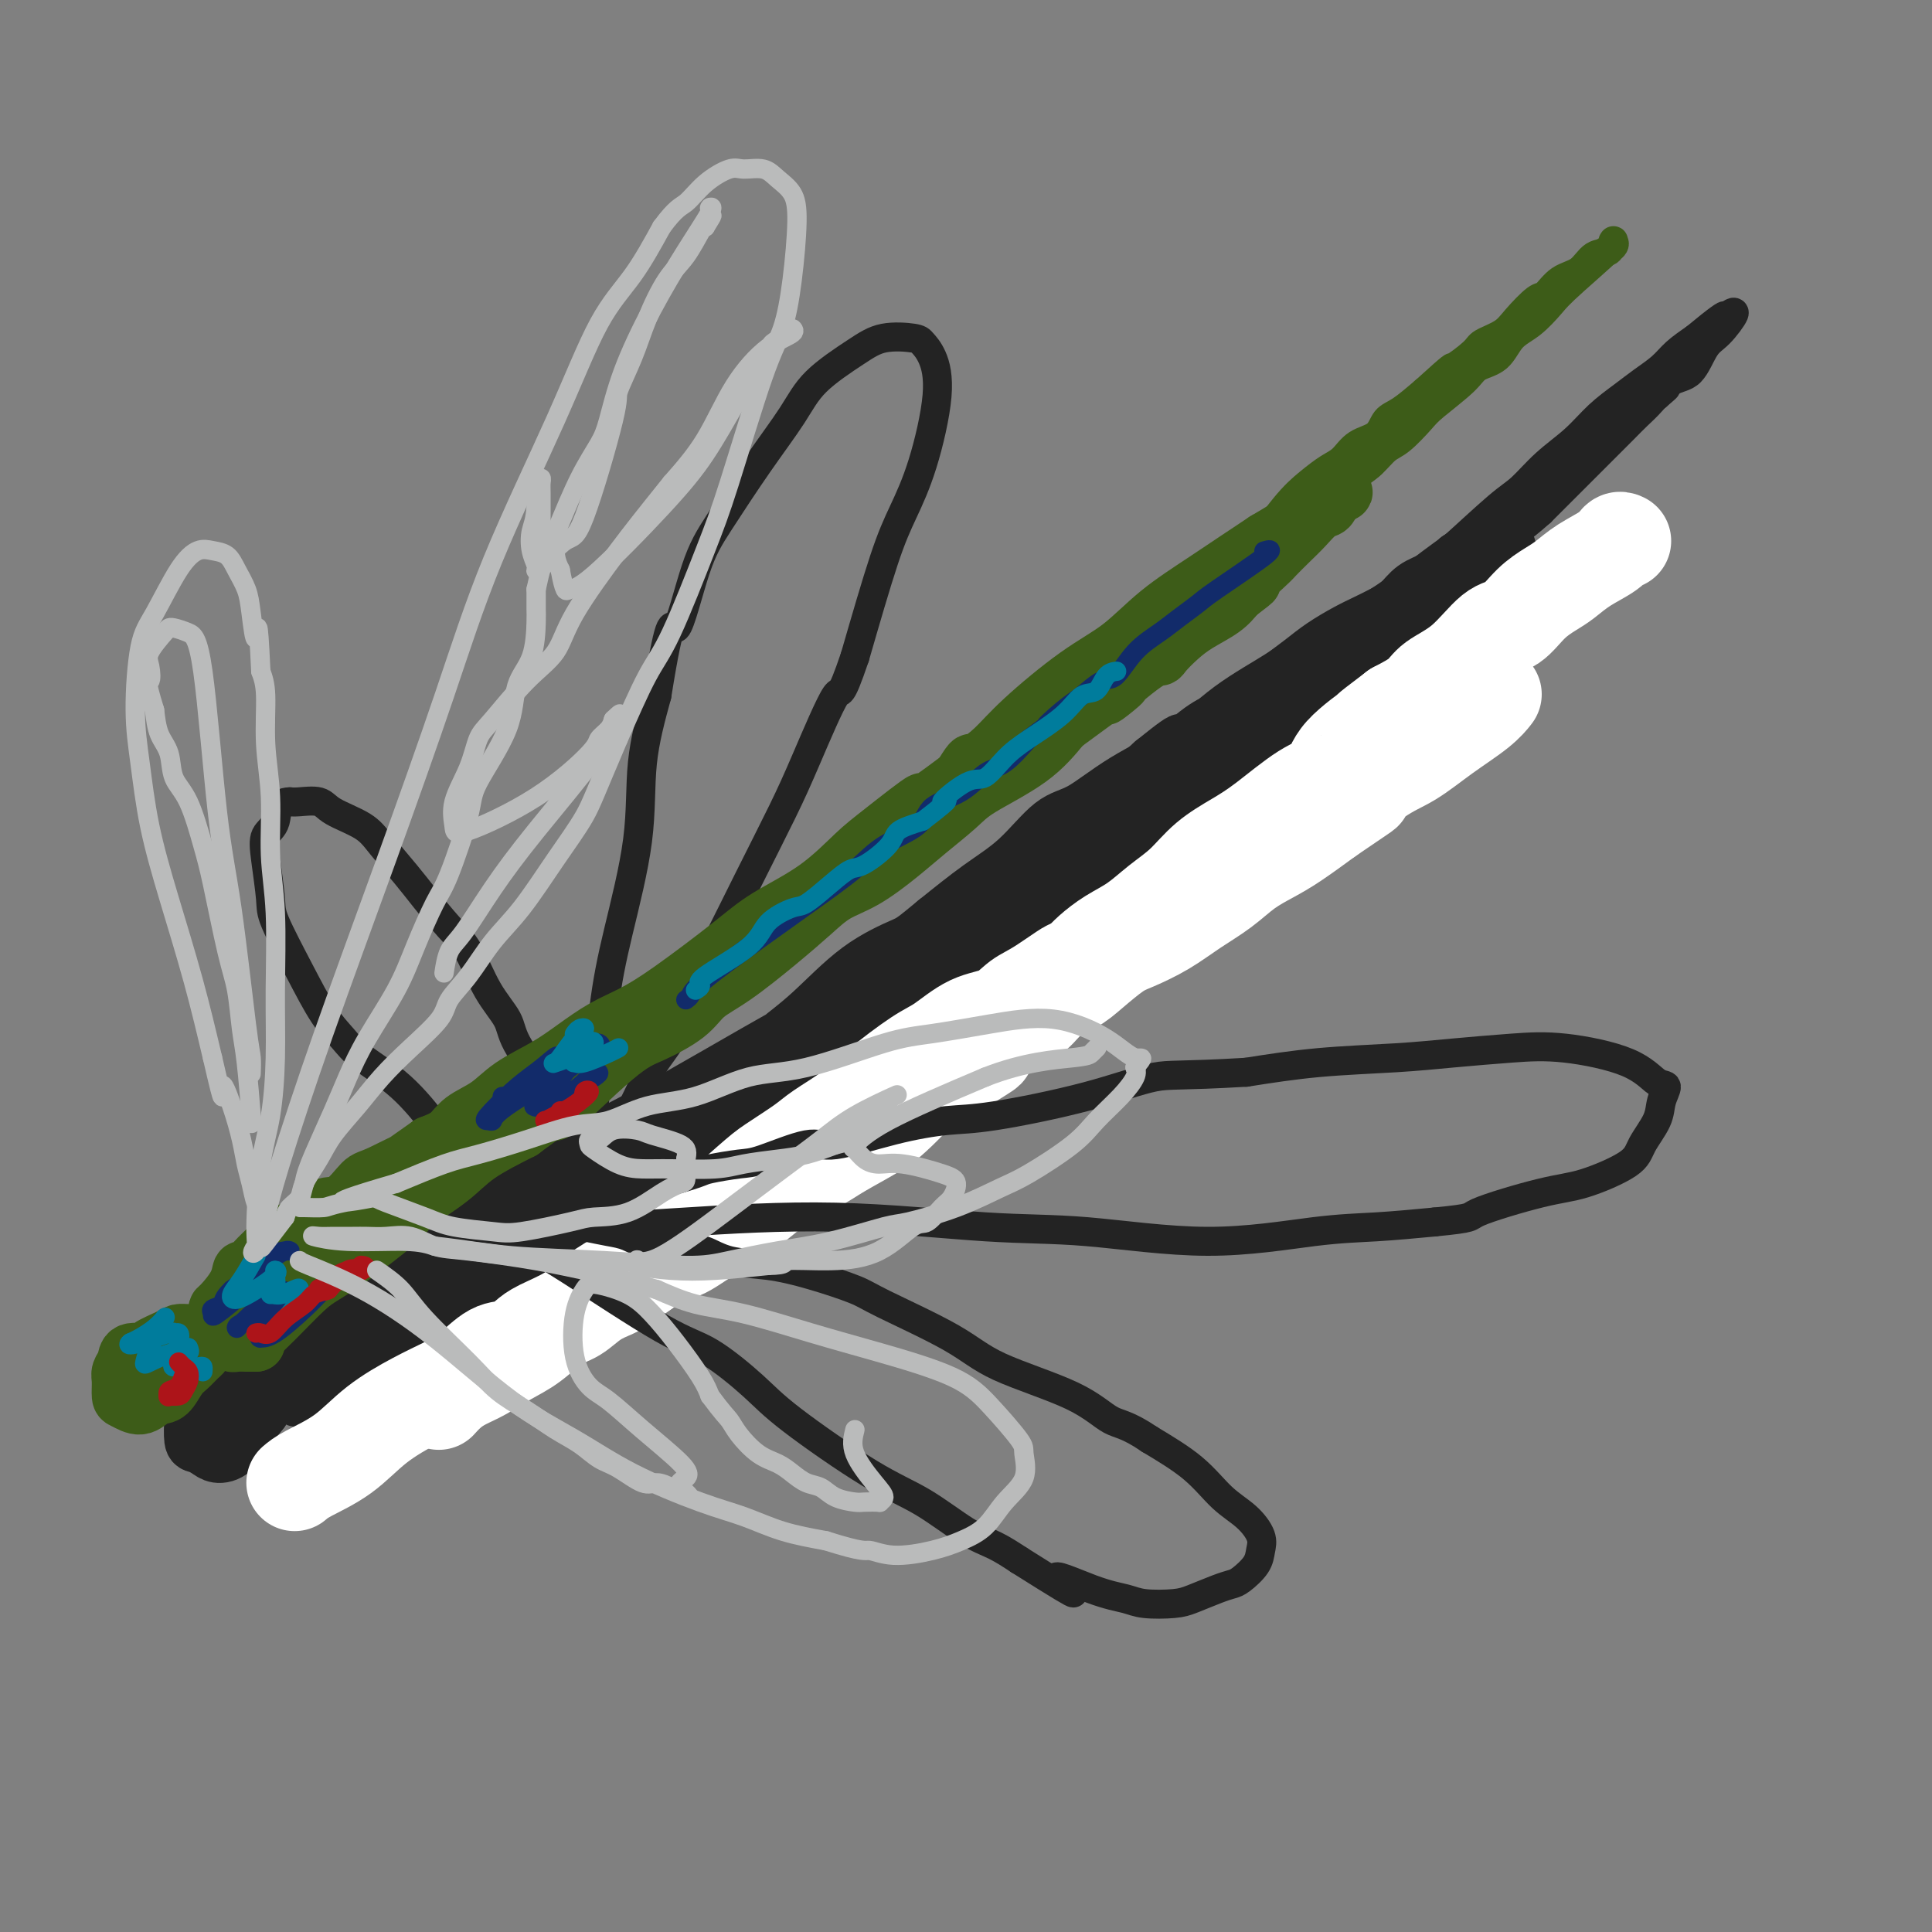 <svg viewBox='0 0 400 400' version='1.1' xmlns='http://www.w3.org/2000/svg' xmlns:xlink='http://www.w3.org/1999/xlink'><rect x="0" y="0" width="400" height="400" fill="#808080" stroke="none"/><g fill='none' stroke='rgb(35,35,35)' stroke-width='12' stroke-linecap='round' stroke-linejoin='round'><path d='M97,267c0.002,0.017 0.004,0.033 1,-1c0.996,-1.033 2.986,-3.116 7,-6c4.014,-2.884 10.052,-6.568 15,-10c4.948,-3.432 8.805,-6.612 11,-8c2.195,-1.388 2.726,-0.983 4,-2c1.274,-1.017 3.291,-3.455 7,-6c3.709,-2.545 9.111,-5.198 12,-7c2.889,-1.802 3.266,-2.754 5,-4c1.734,-1.246 4.826,-2.788 7,-4c2.174,-1.212 3.432,-2.096 6,-4c2.568,-1.904 6.448,-4.830 9,-7c2.552,-2.170 3.776,-3.585 5,-5'/><path d='M186,203c14.162,-10.413 5.069,-4.445 5,-4c-0.069,0.445 8.888,-4.633 14,-8c5.112,-3.367 6.380,-5.024 9,-7c2.620,-1.976 6.594,-4.272 9,-6c2.406,-1.728 3.245,-2.890 6,-5c2.755,-2.110 7.427,-5.170 10,-7c2.573,-1.830 3.048,-2.429 5,-4c1.952,-1.571 5.381,-4.112 8,-6c2.619,-1.888 4.427,-3.121 6,-4c1.573,-0.879 2.912,-1.403 5,-3c2.088,-1.597 4.925,-4.268 7,-6c2.075,-1.732 3.387,-2.525 6,-4c2.613,-1.475 6.525,-3.633 9,-5c2.475,-1.367 3.512,-1.945 5,-3c1.488,-1.055 3.425,-2.587 5,-4c1.575,-1.413 2.787,-2.706 4,-4'/><path d='M299,123c18.178,-12.968 7.122,-5.389 5,-4c-2.122,1.389 4.688,-3.412 7,-5c2.312,-1.588 0.125,0.038 -1,1c-1.125,0.962 -1.187,1.259 -3,3c-1.813,1.741 -5.375,4.926 -8,7c-2.625,2.074 -4.312,3.037 -6,4'/><path d='M293,129c-3.352,2.772 -2.734,2.201 -5,4c-2.266,1.799 -7.418,5.968 -11,9c-3.582,3.032 -5.593,4.927 -8,7c-2.407,2.073 -5.210,4.323 -7,6c-1.790,1.677 -2.566,2.780 -5,5c-2.434,2.220 -6.525,5.558 -9,8c-2.475,2.442 -3.335,3.987 -5,6c-1.665,2.013 -4.134,4.492 -6,6c-1.866,1.508 -3.127,2.045 -5,3c-1.873,0.955 -4.357,2.330 -8,5c-3.643,2.670 -8.443,6.636 -12,10c-3.557,3.364 -5.870,6.125 -8,8c-2.130,1.875 -4.076,2.863 -6,4c-1.924,1.137 -3.826,2.421 -6,4c-2.174,1.579 -4.621,3.451 -7,5c-2.379,1.549 -4.689,2.774 -7,4'/><path d='M178,223c-10.515,8.085 -7.303,6.796 -7,7c0.303,0.204 -2.301,1.900 -4,3c-1.699,1.100 -2.491,1.605 -5,3c-2.509,1.395 -6.736,3.679 -9,5c-2.264,1.321 -2.567,1.678 -4,3c-1.433,1.322 -3.996,3.607 -6,5c-2.004,1.393 -3.449,1.892 -5,3c-1.551,1.108 -3.206,2.824 -5,4c-1.794,1.176 -3.725,1.811 -6,3c-2.275,1.189 -4.895,2.931 -7,4c-2.105,1.069 -3.696,1.463 -5,2c-1.304,0.537 -2.322,1.216 -4,2c-1.678,0.784 -4.017,1.674 -5,2c-0.983,0.326 -0.611,0.088 -1,0c-0.389,-0.088 -1.540,-0.025 -2,0c-0.460,0.025 -0.230,0.013 0,0'/><path d='M103,269c-4.650,1.381 -1.277,-1.668 1,-4c2.277,-2.332 3.456,-3.948 7,-7c3.544,-3.052 9.453,-7.540 13,-10c3.547,-2.460 4.732,-2.892 7,-4c2.268,-1.108 5.621,-2.894 11,-6c5.379,-3.106 12.786,-7.533 17,-10c4.214,-2.467 5.236,-2.974 7,-4c1.764,-1.026 4.268,-2.570 7,-5c2.732,-2.430 5.690,-5.744 9,-8c3.310,-2.256 6.971,-3.454 9,-5c2.029,-1.546 2.428,-3.441 4,-5c1.572,-1.559 4.319,-2.782 6,-4c1.681,-1.218 2.296,-2.429 5,-5c2.704,-2.571 7.497,-6.500 10,-9c2.503,-2.500 2.715,-3.571 4,-5c1.285,-1.429 3.642,-3.214 6,-5'/><path d='M226,173c6.923,-6.449 6.730,-6.072 8,-7c1.270,-0.928 4.001,-3.160 6,-5c1.999,-1.840 3.264,-3.289 4,-4c0.736,-0.711 0.943,-0.685 1,-1c0.057,-0.315 -0.035,-0.973 0,-1c0.035,-0.027 0.197,0.575 0,1c-0.197,0.425 -0.755,0.672 -2,2c-1.245,1.328 -3.179,3.737 -6,6c-2.821,2.263 -6.529,4.378 -9,6c-2.471,1.622 -3.706,2.749 -6,5c-2.294,2.251 -5.647,5.625 -9,9'/><path d='M213,184c-6.428,5.160 -6.998,4.560 -9,6c-2.002,1.440 -5.437,4.921 -8,7c-2.563,2.079 -4.255,2.756 -6,4c-1.745,1.244 -3.544,3.056 -5,4c-1.456,0.944 -2.568,1.019 -3,1c-0.432,-0.019 -0.185,-0.133 0,0c0.185,0.133 0.307,0.512 1,0c0.693,-0.512 1.955,-1.916 5,-5c3.045,-3.084 7.871,-7.849 11,-11c3.129,-3.151 4.562,-4.688 6,-6c1.438,-1.312 2.883,-2.397 5,-4c2.117,-1.603 4.907,-3.722 7,-5c2.093,-1.278 3.489,-1.714 5,-3c1.511,-1.286 3.138,-3.423 5,-5c1.862,-1.577 3.961,-2.593 6,-4c2.039,-1.407 4.020,-3.203 6,-5'/><path d='M239,158c9.484,-7.674 4.693,-2.860 4,-2c-0.693,0.860 2.712,-2.234 5,-4c2.288,-1.766 3.459,-2.205 5,-3c1.541,-0.795 3.453,-1.945 5,-3c1.547,-1.055 2.728,-2.016 4,-3c1.272,-0.984 2.636,-1.993 4,-3c1.364,-1.007 2.728,-2.013 4,-3c1.272,-0.987 2.451,-1.954 4,-3c1.549,-1.046 3.467,-2.171 5,-3c1.533,-0.829 2.682,-1.363 4,-2c1.318,-0.637 2.804,-1.378 4,-2c1.196,-0.622 2.102,-1.125 3,-2c0.898,-0.875 1.787,-2.121 3,-3c1.213,-0.879 2.750,-1.390 4,-2c1.250,-0.610 2.214,-1.317 3,-2c0.786,-0.683 1.393,-1.341 2,-2'/><path d='M302,116c10.133,-6.659 3.965,-2.308 2,-1c-1.965,1.308 0.273,-0.428 1,-1c0.727,-0.572 -0.057,0.019 0,0c0.057,-0.019 0.954,-0.647 0,0c-0.954,0.647 -3.760,2.567 -7,5c-3.240,2.433 -6.913,5.377 -11,8c-4.087,2.623 -8.589,4.926 -12,7c-3.411,2.074 -5.731,3.918 -9,6c-3.269,2.082 -7.488,4.402 -11,7c-3.512,2.598 -6.316,5.474 -10,8c-3.684,2.526 -8.246,4.700 -12,7c-3.754,2.300 -6.699,4.724 -9,6c-2.301,1.276 -3.957,1.404 -6,3c-2.043,1.596 -4.473,4.660 -7,7c-2.527,2.340 -5.151,3.954 -8,6c-2.849,2.046 -5.925,4.523 -9,7'/><path d='M194,191c-4.885,4.046 -5.099,4.160 -7,5c-1.901,0.840 -5.491,2.405 -9,5c-3.509,2.595 -6.937,6.219 -10,9c-3.063,2.781 -5.760,4.717 -6,5c-0.240,0.283 1.977,-1.089 0,0c-1.977,1.089 -8.148,4.639 -14,8c-5.852,3.361 -11.386,6.532 -16,9c-4.614,2.468 -8.307,4.234 -12,6'/><path d='M120,238c-8.157,4.696 -7.549,4.935 -9,6c-1.451,1.065 -4.960,2.956 -7,4c-2.040,1.044 -2.609,1.242 -4,2c-1.391,0.758 -3.603,2.075 -5,3c-1.397,0.925 -1.978,1.459 -3,2c-1.022,0.541 -2.486,1.091 -4,2c-1.514,0.909 -3.079,2.177 -4,3c-0.921,0.823 -1.199,1.199 -2,2c-0.801,0.801 -2.124,2.025 -3,3c-0.876,0.975 -1.306,1.701 -2,3c-0.694,1.299 -1.652,3.172 -2,4c-0.348,0.828 -0.085,0.611 0,1c0.085,0.389 -0.008,1.383 0,2c0.008,0.617 0.118,0.859 1,1c0.882,0.141 2.538,0.183 4,0c1.462,-0.183 2.731,-0.592 4,-1'/><path d='M84,275c1.962,0.029 2.367,0.101 4,-1c1.633,-1.101 4.495,-3.375 7,-5c2.505,-1.625 4.654,-2.602 7,-4c2.346,-1.398 4.890,-3.217 6,-4c1.110,-0.783 0.784,-0.530 3,-2c2.216,-1.470 6.972,-4.663 10,-7c3.028,-2.337 4.329,-3.817 7,-6c2.671,-2.183 6.714,-5.067 9,-7c2.286,-1.933 2.816,-2.914 4,-4c1.184,-1.086 3.023,-2.275 4,-3c0.977,-0.725 1.093,-0.986 1,-1c-0.093,-0.014 -0.395,0.217 0,0c0.395,-0.217 1.487,-0.883 -2,2c-3.487,2.883 -11.554,9.315 -18,14c-6.446,4.685 -11.270,7.624 -15,10c-3.730,2.376 -6.365,4.188 -9,6'/><path d='M102,263c-7.612,5.485 -5.140,3.696 -5,4c0.140,0.304 -2.050,2.701 -4,4c-1.950,1.299 -3.660,1.500 -5,2c-1.340,0.500 -2.309,1.299 -3,2c-0.691,0.701 -1.103,1.305 -2,2c-0.897,0.695 -2.280,1.482 -3,2c-0.720,0.518 -0.778,0.766 -1,1c-0.222,0.234 -0.607,0.454 -1,1c-0.393,0.546 -0.792,1.416 -1,2c-0.208,0.584 -0.224,0.881 0,1c0.224,0.119 0.688,0.062 1,0c0.312,-0.062 0.470,-0.127 1,0c0.530,0.127 1.431,0.446 3,0c1.569,-0.446 3.807,-1.659 6,-3c2.193,-1.341 4.341,-2.812 6,-4c1.659,-1.188 2.830,-2.094 4,-3'/><path d='M98,274c4.285,-2.371 4.499,-3.297 5,-4c0.501,-0.703 1.289,-1.183 3,-2c1.711,-0.817 4.344,-1.970 6,-3c1.656,-1.030 2.335,-1.938 4,-3c1.665,-1.062 4.316,-2.277 6,-3c1.684,-0.723 2.399,-0.953 4,-2c1.601,-1.047 4.086,-2.910 7,-5c2.914,-2.090 6.255,-4.406 9,-6c2.745,-1.594 4.894,-2.466 7,-4c2.106,-1.534 4.170,-3.732 6,-5c1.830,-1.268 3.427,-1.608 4,-2c0.573,-0.392 0.123,-0.837 0,-1c-0.123,-0.163 0.080,-0.044 0,0c-0.080,0.044 -0.445,0.012 -3,1c-2.555,0.988 -7.302,2.997 -13,6c-5.698,3.003 -12.349,7.002 -19,11'/><path d='M124,252c-7.476,4.074 -8.665,5.761 -11,7c-2.335,1.239 -5.817,2.032 -9,3c-3.183,0.968 -6.066,2.113 -8,3c-1.934,0.887 -2.920,1.518 -4,2c-1.080,0.482 -2.253,0.816 -3,1c-0.747,0.184 -1.066,0.219 -2,1c-0.934,0.781 -2.482,2.308 -4,3c-1.518,0.692 -3.008,0.549 -4,1c-0.992,0.451 -1.488,1.497 -2,2c-0.512,0.503 -1.041,0.463 -2,1c-0.959,0.537 -2.349,1.649 -4,3c-1.651,1.351 -3.564,2.939 -5,4c-1.436,1.061 -2.395,1.594 -3,2c-0.605,0.406 -0.855,0.686 -1,1c-0.145,0.314 -0.184,0.661 0,1c0.184,0.339 0.592,0.669 1,1'/><path d='M63,288c-2.061,2.505 0.787,1.269 2,1c1.213,-0.269 0.791,0.430 2,0c1.209,-0.430 4.050,-1.988 7,-4c2.950,-2.012 6.011,-4.476 8,-6c1.989,-1.524 2.907,-2.106 4,-3c1.093,-0.894 2.362,-2.099 5,-4c2.638,-1.901 6.646,-4.497 9,-6c2.354,-1.503 3.053,-1.912 4,-3c0.947,-1.088 2.142,-2.854 3,-4c0.858,-1.146 1.380,-1.673 2,-2c0.620,-0.327 1.339,-0.453 1,-1c-0.339,-0.547 -1.734,-1.514 -3,-2c-1.266,-0.486 -2.401,-0.491 -4,0c-1.599,0.491 -3.661,1.478 -5,2c-1.339,0.522 -1.954,0.578 -3,1c-1.046,0.422 -2.523,1.211 -4,2'/><path d='M91,259c-2.624,0.894 -3.185,0.629 -4,1c-0.815,0.371 -1.884,1.380 -3,2c-1.116,0.620 -2.280,0.852 -3,1c-0.720,0.148 -0.995,0.211 -2,1c-1.005,0.789 -2.739,2.302 -4,3c-1.261,0.698 -2.049,0.580 -3,1c-0.951,0.420 -2.064,1.376 -3,2c-0.936,0.624 -1.694,0.915 -3,2c-1.306,1.085 -3.158,2.963 -4,4c-0.842,1.037 -0.672,1.232 -1,2c-0.328,0.768 -1.154,2.107 -2,3c-0.846,0.893 -1.713,1.339 -2,2c-0.287,0.661 0.006,1.538 0,2c-0.006,0.462 -0.309,0.509 0,1c0.309,0.491 1.231,1.426 2,2c0.769,0.574 1.384,0.787 2,1'/><path d='M61,289c0.911,0.932 1.188,0.262 2,0c0.812,-0.262 2.158,-0.116 3,0c0.842,0.116 1.181,0.203 2,0c0.819,-0.203 2.118,-0.695 3,-1c0.882,-0.305 1.345,-0.421 2,-1c0.655,-0.579 1.500,-1.620 2,-2c0.500,-0.380 0.655,-0.098 1,0c0.345,0.098 0.879,0.013 1,0c0.121,-0.013 -0.170,0.046 -1,0c-0.830,-0.046 -2.200,-0.197 -4,0c-1.800,0.197 -4.029,0.743 -5,1c-0.971,0.257 -0.683,0.226 -1,0c-0.317,-0.226 -1.240,-0.648 -2,-1c-0.760,-0.352 -1.359,-0.633 -2,-1c-0.641,-0.367 -1.326,-0.819 -2,-1c-0.674,-0.181 -1.337,-0.090 -2,0'/><path d='M58,283c-3.535,-0.275 -3.871,0.037 -4,0c-0.129,-0.037 -0.050,-0.423 -1,0c-0.950,0.423 -2.927,1.657 -4,2c-1.073,0.343 -1.240,-0.203 -2,0c-0.760,0.203 -2.112,1.154 -3,2c-0.888,0.846 -1.310,1.586 -2,2c-0.690,0.414 -1.647,0.503 -2,1c-0.353,0.497 -0.103,1.404 0,2c0.103,0.596 0.057,0.882 0,2c-0.057,1.118 -0.126,3.070 0,4c0.126,0.930 0.445,0.840 1,1c0.555,0.160 1.345,0.571 2,1c0.655,0.429 1.176,0.878 2,1c0.824,0.122 1.953,-0.083 3,-1c1.047,-0.917 2.014,-2.548 3,-4c0.986,-1.452 1.993,-2.726 3,-4'/><path d='M54,292c1.309,-1.945 1.582,-2.806 2,-3c0.418,-0.194 0.983,0.279 1,0c0.017,-0.279 -0.513,-1.310 -1,-2c-0.487,-0.690 -0.929,-1.040 -2,-1c-1.071,0.040 -2.770,0.471 -4,1c-1.230,0.529 -1.991,1.155 -3,2c-1.009,0.845 -2.267,1.910 -3,3c-0.733,1.090 -0.943,2.205 -1,3c-0.057,0.795 0.037,1.271 0,2c-0.037,0.729 -0.206,1.711 1,1c1.206,-0.711 3.786,-3.114 5,-4c1.214,-0.886 1.061,-0.253 1,0c-0.061,0.253 -0.031,0.127 0,0'/></g>
<g fill='none' stroke='rgb(35,35,35)' stroke-width='6' stroke-linecap='round' stroke-linejoin='round'><path d='M292,121c-0.099,0.008 -0.199,0.015 1,-1c1.199,-1.015 3.695,-3.054 7,-6c3.305,-2.946 7.418,-6.801 10,-9c2.582,-2.199 3.632,-2.742 5,-4c1.368,-1.258 3.054,-3.232 5,-5c1.946,-1.768 4.152,-3.330 6,-5c1.848,-1.670 3.337,-3.447 5,-5c1.663,-1.553 3.501,-2.880 5,-4c1.499,-1.120 2.660,-2.032 4,-3c1.340,-0.968 2.861,-1.991 4,-3c1.139,-1.009 1.897,-2.002 3,-3c1.103,-0.998 2.552,-1.999 4,-3'/><path d='M351,70c9.955,-8.253 5.341,-3.386 4,-2c-1.341,1.386 0.589,-0.711 2,-2c1.411,-1.289 2.304,-1.771 2,-1c-0.304,0.771 -1.803,2.793 -3,4c-1.197,1.207 -2.092,1.597 -3,3c-0.908,1.403 -1.830,3.819 -3,5c-1.170,1.181 -2.586,1.125 -4,2c-1.414,0.875 -2.824,2.679 -4,4c-1.176,1.321 -2.119,2.158 -3,3c-0.881,0.842 -1.700,1.690 -3,3c-1.300,1.310 -3.081,3.084 -5,5c-1.919,1.916 -3.977,3.976 -6,6c-2.023,2.024 -4.012,4.012 -6,6'/><path d='M319,106c-5.524,4.909 -3.833,2.682 -4,3c-0.167,0.318 -2.190,3.182 -4,5c-1.810,1.818 -3.406,2.589 -5,4c-1.594,1.411 -3.185,3.461 -4,5c-0.815,1.539 -0.852,2.568 -1,3c-0.148,0.432 -0.407,0.268 -1,1c-0.593,0.732 -1.521,2.360 1,-1c2.521,-3.360 8.492,-11.707 12,-16c3.508,-4.293 4.551,-4.532 6,-6c1.449,-1.468 3.302,-4.165 5,-6c1.698,-1.835 3.242,-2.807 5,-4c1.758,-1.193 3.729,-2.609 5,-4c1.271,-1.391 1.842,-2.759 3,-4c1.158,-1.241 2.902,-2.355 4,-3c1.098,-0.645 1.549,-0.823 2,-1'/><path d='M343,82c3.178,-2.711 1.622,-1.489 1,-1c-0.622,0.489 -0.311,0.244 0,0'/></g>
<g fill='none' stroke='rgb(255,255,255)' stroke-width='20' stroke-linecap='round' stroke-linejoin='round'><path d='M61,307c0.633,-0.539 1.267,-1.078 3,-2c1.733,-0.922 4.566,-2.226 7,-4c2.434,-1.774 4.468,-4.017 7,-6c2.532,-1.983 5.563,-3.707 8,-5c2.437,-1.293 4.281,-2.157 6,-3c1.719,-0.843 3.315,-1.667 5,-3c1.685,-1.333 3.461,-3.174 5,-4c1.539,-0.826 2.840,-0.636 4,-1c1.160,-0.364 2.177,-1.283 3,-2c0.823,-0.717 1.452,-1.231 3,-2c1.548,-0.769 4.014,-1.791 6,-3c1.986,-1.209 3.493,-2.604 5,-4'/><path d='M123,268c10.473,-6.639 5.655,-3.736 5,-3c-0.655,0.736 2.852,-0.694 5,-2c2.148,-1.306 2.936,-2.487 4,-3c1.064,-0.513 2.403,-0.357 4,-1c1.597,-0.643 3.453,-2.086 5,-3c1.547,-0.914 2.784,-1.298 4,-2c1.216,-0.702 2.412,-1.723 4,-3c1.588,-1.277 3.569,-2.810 5,-4c1.431,-1.190 2.311,-2.036 4,-3c1.689,-0.964 4.188,-2.045 6,-3c1.812,-0.955 2.939,-1.783 5,-3c2.061,-1.217 5.058,-2.823 7,-4c1.942,-1.177 2.830,-1.924 4,-3c1.170,-1.076 2.623,-2.482 4,-4c1.377,-1.518 2.679,-3.148 4,-4c1.321,-0.852 2.660,-0.926 4,-1'/><path d='M197,222c12.179,-7.597 5.625,-3.590 4,-3c-1.625,0.590 1.678,-2.236 4,-4c2.322,-1.764 3.662,-2.466 5,-3c1.338,-0.534 2.672,-0.899 4,-2c1.328,-1.101 2.650,-2.938 4,-4c1.350,-1.062 2.730,-1.350 4,-2c1.270,-0.650 2.431,-1.660 4,-3c1.569,-1.340 3.546,-3.008 5,-4c1.454,-0.992 2.387,-1.308 4,-2c1.613,-0.692 3.908,-1.760 6,-3c2.092,-1.240 3.982,-2.651 6,-4c2.018,-1.349 4.165,-2.635 6,-4c1.835,-1.365 3.358,-2.809 5,-4c1.642,-1.191 3.404,-2.128 5,-3c1.596,-0.872 3.028,-1.678 5,-3c1.972,-1.322 4.486,-3.161 7,-5'/><path d='M275,169c12.699,-8.623 5.447,-3.682 4,-3c-1.447,0.682 2.912,-2.897 6,-5c3.088,-2.103 4.905,-2.732 7,-4c2.095,-1.268 4.469,-3.175 7,-5c2.531,-1.825 5.220,-3.568 7,-5c1.780,-1.432 2.651,-2.552 3,-3c0.349,-0.448 0.174,-0.224 0,0'/><path d='M336,112c-0.320,-0.157 -0.640,-0.313 -1,0c-0.360,0.313 -0.760,1.097 -2,2c-1.240,0.903 -3.322,1.927 -5,3c-1.678,1.073 -2.954,2.195 -4,3c-1.046,0.805 -1.863,1.293 -3,2c-1.137,0.707 -2.595,1.634 -4,3c-1.405,1.366 -2.759,3.170 -4,4c-1.241,0.830 -2.371,0.687 -4,2c-1.629,1.313 -3.756,4.084 -6,6c-2.244,1.916 -4.604,2.977 -6,4c-1.396,1.023 -1.827,2.006 -3,3c-1.173,0.994 -3.086,1.997 -5,3'/><path d='M289,147c-8.074,6.091 -4.760,3.820 -5,4c-0.240,0.180 -4.036,2.813 -6,5c-1.964,2.187 -2.096,3.928 -3,5c-0.904,1.072 -2.579,1.476 -5,3c-2.421,1.524 -5.588,4.167 -8,6c-2.412,1.833 -4.069,2.854 -6,4c-1.931,1.146 -4.137,2.417 -6,4c-1.863,1.583 -3.384,3.477 -5,5c-1.616,1.523 -3.326,2.674 -5,4c-1.674,1.326 -3.313,2.828 -5,4c-1.687,1.172 -3.422,2.016 -5,3c-1.578,0.984 -3.000,2.109 -4,3c-1.000,0.891 -1.577,1.548 -2,2c-0.423,0.452 -0.692,0.701 -1,1c-0.308,0.299 -0.654,0.650 -1,1'/><path d='M222,201c-10.357,8.209 -2.750,1.730 -1,0c1.750,-1.730 -2.356,1.287 -5,3c-2.644,1.713 -3.827,2.122 -5,3c-1.173,0.878 -2.336,2.226 -4,3c-1.664,0.774 -3.829,0.976 -6,2c-2.171,1.024 -4.349,2.872 -6,4c-1.651,1.128 -2.774,1.536 -5,3c-2.226,1.464 -5.555,3.985 -8,6c-2.445,2.015 -4.006,3.524 -6,5c-1.994,1.476 -4.421,2.920 -6,4c-1.579,1.080 -2.308,1.798 -4,3c-1.692,1.202 -4.346,2.888 -6,4c-1.654,1.112 -2.309,1.648 -5,4c-2.691,2.352 -7.417,6.518 -10,9c-2.583,2.482 -3.024,3.281 -4,4c-0.976,0.719 -2.488,1.360 -4,2'/><path d='M137,260c-8.671,6.641 -3.848,2.742 -3,2c0.848,-0.742 -2.277,1.672 -4,3c-1.723,1.328 -2.042,1.570 -3,2c-0.958,0.430 -2.555,1.048 -4,2c-1.445,0.952 -2.739,2.237 -4,3c-1.261,0.763 -2.490,1.006 -4,2c-1.510,0.994 -3.300,2.741 -5,4c-1.700,1.259 -3.310,2.029 -5,3c-1.690,0.971 -3.458,2.141 -5,3c-1.542,0.859 -2.857,1.405 -4,2c-1.143,0.595 -2.116,1.237 -3,2c-0.884,0.763 -1.681,1.647 -2,2c-0.319,0.353 -0.159,0.177 0,0'/></g>
<g fill='none' stroke='rgb(35,35,35)' stroke-width='6' stroke-linecap='round' stroke-linejoin='round'><path d='M106,256c-0.060,-0.021 -0.121,-0.043 0,0c0.121,0.043 0.422,0.149 2,1c1.578,0.851 4.432,2.447 10,6c5.568,3.553 13.851,9.062 19,12c5.149,2.938 7.164,3.305 10,5c2.836,1.695 6.494,4.719 9,7c2.506,2.281 3.859,3.818 8,7c4.141,3.182 11.068,8.010 16,11c4.932,2.990 7.868,4.142 11,6c3.132,1.858 6.459,4.423 9,6c2.541,1.577 4.298,2.165 6,3c1.702,0.835 3.351,1.918 5,3'/><path d='M211,323c17.733,11.178 9.566,5.623 8,4c-1.566,-1.623 3.468,0.688 7,2c3.532,1.312 5.561,1.627 7,2c1.439,0.373 2.287,0.804 4,1c1.713,0.196 4.292,0.156 6,0c1.708,-0.156 2.545,-0.429 4,-1c1.455,-0.571 3.528,-1.440 5,-2c1.472,-0.560 2.344,-0.809 3,-1c0.656,-0.191 1.097,-0.322 2,-1c0.903,-0.678 2.270,-1.901 3,-3c0.730,-1.099 0.825,-2.074 1,-3c0.175,-0.926 0.431,-1.803 0,-3c-0.431,-1.197 -1.548,-2.712 -3,-4c-1.452,-1.288 -3.237,-2.347 -5,-4c-1.763,-1.653 -3.504,-3.901 -6,-6c-2.496,-2.099 -5.748,-4.050 -9,-6'/><path d='M238,298c-4.636,-3.157 -6.226,-3.048 -8,-4c-1.774,-0.952 -3.733,-2.964 -8,-5c-4.267,-2.036 -10.840,-4.096 -15,-6c-4.160,-1.904 -5.905,-3.652 -10,-6c-4.095,-2.348 -10.541,-5.296 -14,-7c-3.459,-1.704 -3.931,-2.163 -6,-3c-2.069,-0.837 -5.735,-2.053 -9,-3c-3.265,-0.947 -6.130,-1.626 -9,-2c-2.870,-0.374 -5.744,-0.442 -8,-1c-2.256,-0.558 -3.895,-1.606 -5,-2c-1.105,-0.394 -1.677,-0.133 -3,0c-1.323,0.133 -3.399,0.138 -5,0c-1.601,-0.138 -2.728,-0.418 -4,-1c-1.272,-0.582 -2.689,-1.464 -4,-2c-1.311,-0.536 -2.518,-0.724 -4,-1c-1.482,-0.276 -3.241,-0.638 -5,-1'/><path d='M121,254c-8.798,-2.009 -2.794,-0.530 -1,0c1.794,0.530 -0.621,0.111 -1,0c-0.379,-0.111 1.280,0.087 5,0c3.720,-0.087 9.501,-0.459 18,-1c8.499,-0.541 19.714,-1.252 31,-1c11.286,0.252 22.642,1.466 31,2c8.358,0.534 13.717,0.389 21,1c7.283,0.611 16.488,1.978 25,2c8.512,0.022 16.330,-1.302 22,-2c5.670,-0.698 9.191,-0.771 13,-1c3.809,-0.229 7.904,-0.615 12,-1'/><path d='M297,253c8.630,-0.848 6.706,-0.966 9,-2c2.294,-1.034 8.807,-2.982 13,-4c4.193,-1.018 6.064,-1.104 9,-2c2.936,-0.896 6.935,-2.601 9,-4c2.065,-1.399 2.195,-2.491 3,-4c0.805,-1.509 2.285,-3.436 3,-5c0.715,-1.564 0.666,-2.766 1,-4c0.334,-1.234 1.050,-2.499 1,-3c-0.050,-0.501 -0.865,-0.236 -2,-1c-1.135,-0.764 -2.588,-2.555 -6,-4c-3.412,-1.445 -8.783,-2.543 -13,-3c-4.217,-0.457 -7.279,-0.275 -11,0c-3.721,0.275 -8.100,0.641 -12,1c-3.900,0.359 -7.319,0.712 -12,1c-4.681,0.288 -10.623,0.511 -16,1c-5.377,0.489 -10.188,1.245 -15,2'/><path d='M258,222c-13.939,0.819 -15.786,0.367 -19,1c-3.214,0.633 -7.795,2.350 -14,4c-6.205,1.650 -14.034,3.234 -19,4c-4.966,0.766 -7.070,0.713 -10,1c-2.930,0.287 -6.686,0.913 -11,2c-4.314,1.087 -9.188,2.634 -12,3c-2.812,0.366 -3.564,-0.450 -6,0c-2.436,0.450 -6.556,2.166 -9,3c-2.444,0.834 -3.213,0.785 -5,1c-1.787,0.215 -4.594,0.692 -6,1c-1.406,0.308 -1.412,0.447 -3,1c-1.588,0.553 -4.757,1.521 -7,2c-2.243,0.479 -3.560,0.469 -5,1c-1.440,0.531 -3.003,1.605 -4,2c-0.997,0.395 -1.428,0.113 -2,0c-0.572,-0.113 -1.286,-0.056 -2,0'/><path d='M124,248c-18.477,4.402 -7.170,2.907 -3,2c4.170,-0.907 1.202,-1.225 0,-2c-1.202,-0.775 -0.637,-2.006 0,-5c0.637,-2.994 1.345,-7.750 2,-14c0.655,-6.250 1.256,-13.992 2,-20c0.744,-6.008 1.633,-10.280 3,-16c1.367,-5.720 3.214,-12.886 4,-19c0.786,-6.114 0.510,-11.175 1,-16c0.490,-4.825 1.745,-9.412 3,-14'/><path d='M136,144c3.037,-18.961 3.131,-13.364 4,-14c0.869,-0.636 2.514,-7.504 4,-12c1.486,-4.496 2.812,-6.618 5,-10c2.188,-3.382 5.237,-8.024 8,-12c2.763,-3.976 5.241,-7.286 7,-10c1.759,-2.714 2.799,-4.830 5,-7c2.201,-2.170 5.562,-4.393 8,-6c2.438,-1.607 3.951,-2.598 6,-3c2.049,-0.402 4.632,-0.214 6,0c1.368,0.214 1.521,0.456 2,1c0.479,0.544 1.285,1.390 2,3c0.715,1.610 1.341,3.984 1,8c-0.341,4.016 -1.648,9.674 -3,14c-1.352,4.326 -2.749,7.318 -4,10c-1.251,2.682 -2.358,5.052 -4,10c-1.642,4.948 -3.821,12.474 -6,20'/><path d='M177,136c-3.229,9.509 -2.803,6.280 -4,8c-1.197,1.720 -4.017,8.388 -6,13c-1.983,4.612 -3.128,7.167 -5,11c-1.872,3.833 -4.471,8.944 -7,14c-2.529,5.056 -4.988,10.058 -7,14c-2.012,3.942 -3.577,6.825 -5,10c-1.423,3.175 -2.704,6.641 -4,9c-1.296,2.359 -2.607,3.610 -4,6c-1.393,2.390 -2.867,5.919 -4,8c-1.133,2.081 -1.925,2.715 -3,4c-1.075,1.285 -2.432,3.220 -3,4c-0.568,0.780 -0.348,0.405 -1,1c-0.652,0.595 -2.175,2.159 -3,3c-0.825,0.841 -0.953,0.957 -1,1c-0.047,0.043 -0.013,0.012 0,0c0.013,-0.012 0.007,-0.006 0,0'/><path d='M120,242c-2.951,3.689 -0.830,-0.588 -1,-4c-0.170,-3.412 -2.632,-5.959 -4,-8c-1.368,-2.041 -1.643,-3.575 -3,-6c-1.357,-2.425 -3.796,-5.742 -5,-8c-1.204,-2.258 -1.172,-3.457 -2,-5c-0.828,-1.543 -2.516,-3.428 -4,-6c-1.484,-2.572 -2.764,-5.829 -4,-8c-1.236,-2.171 -2.428,-3.256 -4,-5c-1.572,-1.744 -3.524,-4.147 -5,-6c-1.476,-1.853 -2.476,-3.155 -4,-5c-1.524,-1.845 -3.570,-4.232 -5,-6c-1.430,-1.768 -2.242,-2.919 -4,-4c-1.758,-1.081 -4.461,-2.094 -6,-3c-1.539,-0.906 -1.914,-1.705 -3,-2c-1.086,-0.295 -2.882,-0.084 -4,0c-1.118,0.084 -1.559,0.042 -2,0'/><path d='M60,166c-2.883,0.000 -2.591,2.501 -3,4c-0.409,1.499 -1.521,1.997 -2,3c-0.479,1.003 -0.327,2.511 0,5c0.327,2.489 0.829,5.957 1,8c0.171,2.043 0.012,2.660 1,5c0.988,2.340 3.122,6.404 5,10c1.878,3.596 3.501,6.724 5,9c1.499,2.276 2.873,3.700 4,5c1.127,1.300 2.007,2.478 4,4c1.993,1.522 5.100,3.389 8,6c2.900,2.611 5.593,5.966 7,8c1.407,2.034 1.529,2.747 3,4c1.471,1.253 4.291,3.047 6,4c1.709,0.953 2.306,1.064 4,2c1.694,0.936 4.484,2.696 6,4c1.516,1.304 1.758,2.152 2,3'/><path d='M111,250c7.202,6.643 3.208,3.250 2,2c-1.208,-1.250 0.369,-0.357 1,0c0.631,0.357 0.315,0.179 0,0'/></g>
<g fill='none' stroke='rgb(61,92,24)' stroke-width='12' stroke-linecap='round' stroke-linejoin='round'><path d='M53,278c-0.295,-0.132 -0.591,-0.265 0,-1c0.591,-0.735 2.067,-2.073 4,-4c1.933,-1.927 4.323,-4.443 6,-6c1.677,-1.557 2.639,-2.155 4,-3c1.361,-0.845 3.119,-1.936 6,-4c2.881,-2.064 6.885,-5.100 9,-7c2.115,-1.900 2.340,-2.664 4,-4c1.660,-1.336 4.755,-3.244 7,-5c2.245,-1.756 3.642,-3.359 6,-5c2.358,-1.641 5.679,-3.321 9,-5'/><path d='M108,234c9.469,-7.113 5.641,-2.895 7,-4c1.359,-1.105 7.906,-7.531 12,-11c4.094,-3.469 5.734,-3.980 8,-5c2.266,-1.020 5.158,-2.548 7,-4c1.842,-1.452 2.634,-2.829 4,-4c1.366,-1.171 3.307,-2.135 6,-4c2.693,-1.865 6.137,-4.630 9,-7c2.863,-2.370 5.145,-4.345 7,-6c1.855,-1.655 3.284,-2.992 5,-4c1.716,-1.008 3.720,-1.688 6,-3c2.280,-1.312 4.835,-3.254 7,-5c2.165,-1.746 3.939,-3.294 6,-5c2.061,-1.706 4.408,-3.571 6,-5c1.592,-1.429 2.429,-2.423 5,-4c2.571,-1.577 6.878,-3.736 10,-6c3.122,-2.264 5.061,-4.632 7,-7'/><path d='M220,150c19.003,-14.021 10.512,-7.072 9,-6c-1.512,1.072 3.956,-3.732 7,-6c3.044,-2.268 3.665,-2.000 4,-2c0.335,0.000 0.382,-0.268 1,-1c0.618,-0.732 1.805,-1.928 3,-3c1.195,-1.072 2.399,-2.019 4,-3c1.601,-0.981 3.600,-1.994 5,-3c1.400,-1.006 2.200,-2.003 3,-3'/><path d='M256,123c5.802,-4.409 2.306,-1.932 2,-2c-0.306,-0.068 2.579,-2.680 4,-4c1.421,-1.320 1.379,-1.347 2,-2c0.621,-0.653 1.907,-1.933 3,-3c1.093,-1.067 1.995,-1.922 3,-3c1.005,-1.078 2.115,-2.380 3,-3c0.885,-0.620 1.545,-0.559 2,-1c0.455,-0.441 0.706,-1.383 1,-2c0.294,-0.617 0.631,-0.909 1,-1c0.369,-0.091 0.770,0.020 1,0c0.230,-0.020 0.288,-0.170 0,0c-0.288,0.170 -0.924,0.661 -3,2c-2.076,1.339 -5.593,3.525 -8,5c-2.407,1.475 -3.703,2.237 -5,3'/><path d='M262,112c-4.379,2.876 -8.327,5.566 -12,8c-3.673,2.434 -7.072,4.611 -10,7c-2.928,2.389 -5.384,4.988 -8,7c-2.616,2.012 -5.393,3.437 -9,6c-3.607,2.563 -8.044,6.264 -11,9c-2.956,2.736 -4.432,4.507 -6,6c-1.568,1.493 -3.230,2.710 -4,3c-0.770,0.290 -0.649,-0.346 -1,0c-0.351,0.346 -1.176,1.673 -2,3'/><path d='M199,161c-11.145,8.405 -7.509,4.918 -8,5c-0.491,0.082 -5.111,3.732 -8,6c-2.889,2.268 -4.049,3.155 -6,5c-1.951,1.845 -4.695,4.647 -8,7c-3.305,2.353 -7.173,4.257 -10,6c-2.827,1.743 -4.614,3.327 -8,6c-3.386,2.673 -8.370,6.437 -12,9c-3.630,2.563 -5.906,3.924 -8,5c-2.094,1.076 -4.008,1.867 -6,3c-1.992,1.133 -4.063,2.610 -6,4c-1.937,1.390 -3.739,2.694 -6,4c-2.261,1.306 -4.982,2.615 -7,4c-2.018,1.385 -3.335,2.845 -5,4c-1.665,1.155 -3.679,2.003 -5,3c-1.321,0.997 -1.949,2.142 -3,3c-1.051,0.858 -2.526,1.429 -4,2'/><path d='M89,237c-17.898,12.557 -7.642,5.951 -5,4c2.642,-1.951 -2.330,0.755 -5,2c-2.670,1.245 -3.040,1.029 -4,2c-0.960,0.971 -2.512,3.128 -4,4c-1.488,0.872 -2.912,0.460 -4,1c-1.088,0.540 -1.838,2.031 -3,3c-1.162,0.969 -2.735,1.417 -4,2c-1.265,0.583 -2.223,1.303 -3,2c-0.777,0.697 -1.372,1.371 -2,2c-0.628,0.629 -1.289,1.212 -2,2c-0.711,0.788 -1.473,1.780 -2,2c-0.527,0.220 -0.821,-0.330 -1,0c-0.179,0.330 -0.244,1.542 -1,3c-0.756,1.458 -2.204,3.162 -3,4c-0.796,0.838 -0.942,0.811 -1,1c-0.058,0.189 -0.029,0.595 0,1'/><path d='M45,272c-1.828,2.664 -0.396,1.824 0,2c0.396,0.176 -0.242,1.368 0,2c0.242,0.632 1.365,0.705 2,1c0.635,0.295 0.781,0.811 1,1c0.219,0.189 0.512,0.051 1,0c0.488,-0.051 1.170,-0.014 2,0c0.830,0.014 1.809,0.004 2,0c0.191,-0.004 -0.404,-0.002 -1,0'/><path d='M52,278c0.531,-0.144 -1.640,-1.503 -4,-2c-2.360,-0.497 -4.909,-0.131 -6,0c-1.091,0.131 -0.724,0.027 -1,0c-0.276,-0.027 -1.196,0.021 -2,0c-0.804,-0.021 -1.494,-0.112 -2,0c-0.506,0.112 -0.828,0.428 -2,1c-1.172,0.572 -3.193,1.399 -4,2c-0.807,0.601 -0.398,0.975 -1,1c-0.602,0.025 -2.214,-0.298 -3,0c-0.786,0.298 -0.745,1.217 -1,2c-0.255,0.783 -0.806,1.430 -1,2c-0.194,0.570 -0.033,1.061 0,2c0.033,0.939 -0.063,2.324 0,3c0.063,0.676 0.286,0.644 1,1c0.714,0.356 1.918,1.102 3,1c1.082,-0.102 2.041,-1.051 3,-2'/><path d='M32,289c1.666,-0.069 2.330,-0.241 3,-1c0.670,-0.759 1.345,-2.104 2,-3c0.655,-0.896 1.289,-1.344 2,-2c0.711,-0.656 1.499,-1.520 2,-2c0.501,-0.480 0.715,-0.574 1,-1c0.285,-0.426 0.640,-1.183 1,-2c0.360,-0.817 0.723,-1.693 1,-2c0.277,-0.307 0.466,-0.043 0,0c-0.466,0.043 -1.589,-0.133 -3,0c-1.411,0.133 -3.111,0.574 -4,1c-0.889,0.426 -0.968,0.836 -1,1c-0.032,0.164 -0.016,0.082 0,0'/></g>
<g fill='none' stroke='rgb(61,92,24)' stroke-width='6' stroke-linecap='round' stroke-linejoin='round'><path d='M259,114c-0.132,0.353 -0.265,0.706 1,-1c1.265,-1.706 3.926,-5.472 6,-8c2.074,-2.528 3.560,-3.817 5,-5c1.440,-1.183 2.832,-2.261 4,-3c1.168,-0.739 2.110,-1.141 3,-2c0.890,-0.859 1.727,-2.175 3,-3c1.273,-0.825 2.980,-1.159 4,-2c1.020,-0.841 1.351,-2.188 2,-3c0.649,-0.812 1.614,-1.089 3,-2c1.386,-0.911 3.193,-2.455 5,-4'/><path d='M295,81c6.703,-6.082 5.460,-4.786 6,-5c0.540,-0.214 2.862,-1.939 4,-3c1.138,-1.061 1.091,-1.459 2,-2c0.909,-0.541 2.773,-1.227 4,-2c1.227,-0.773 1.816,-1.634 3,-3c1.184,-1.366 2.963,-3.239 4,-4c1.037,-0.761 1.332,-0.412 2,-1c0.668,-0.588 1.710,-2.113 3,-3c1.290,-0.887 2.829,-1.138 4,-2c1.171,-0.862 1.973,-2.337 3,-3c1.027,-0.663 2.277,-0.515 3,-1c0.723,-0.485 0.917,-1.602 1,-2c0.083,-0.398 0.053,-0.076 0,0c-0.053,0.076 -0.130,-0.095 0,0c0.130,0.095 0.466,0.456 0,1c-0.466,0.544 -1.733,1.272 -3,2'/><path d='M331,53c4.690,-3.446 -1.584,1.938 -5,5c-3.416,3.062 -3.972,3.803 -5,5c-1.028,1.197 -2.526,2.849 -4,4c-1.474,1.151 -2.923,1.800 -4,3c-1.077,1.200 -1.781,2.952 -3,4c-1.219,1.048 -2.952,1.391 -4,2c-1.048,0.609 -1.411,1.485 -3,3c-1.589,1.515 -4.406,3.669 -6,5c-1.594,1.331 -1.966,1.840 -3,3c-1.034,1.160 -2.730,2.971 -4,4c-1.270,1.029 -2.112,1.277 -3,2c-0.888,0.723 -1.821,1.920 -3,3c-1.179,1.080 -2.605,2.042 -4,3c-1.395,0.958 -2.760,1.912 -4,3c-1.240,1.088 -2.354,2.311 -3,3c-0.646,0.689 -0.823,0.845 -1,1'/><path d='M272,106c-9.459,8.813 -3.605,4.345 -2,3c1.605,-1.345 -1.038,0.433 -2,1c-0.962,0.567 -0.242,-0.078 0,0c0.242,0.078 0.007,0.877 2,-1c1.993,-1.877 6.215,-6.432 9,-9c2.785,-2.568 4.132,-3.149 5,-4c0.868,-0.851 1.257,-1.972 2,-3c0.743,-1.028 1.839,-1.963 3,-3c1.161,-1.037 2.387,-2.176 3,-3c0.613,-0.824 0.612,-1.334 1,-2c0.388,-0.666 1.165,-1.489 2,-2c0.835,-0.511 1.726,-0.712 2,-1c0.274,-0.288 -0.071,-0.665 0,-1c0.071,-0.335 0.558,-0.629 1,-1c0.442,-0.371 0.841,-0.820 1,-1c0.159,-0.180 0.080,-0.090 0,0'/></g>
<g fill='none' stroke='rgb(18,43,106)' stroke-width='4' stroke-linecap='round' stroke-linejoin='round'><path d='M51,268c0.378,-0.301 0.756,-0.603 1,-1c0.244,-0.397 0.353,-0.891 1,-2c0.647,-1.109 1.832,-2.833 3,-4c1.168,-1.167 2.318,-1.775 3,-2c0.682,-0.225 0.897,-0.066 1,0c0.103,0.066 0.094,0.040 0,0c-0.094,-0.040 -0.273,-0.093 -1,0c-0.727,0.093 -2.004,0.333 -3,1c-0.996,0.667 -1.713,1.762 -3,3c-1.287,1.238 -3.143,2.619 -5,4'/><path d='M48,267c-2.032,1.868 -1.611,2.538 -2,3c-0.389,0.462 -1.586,0.715 -2,1c-0.414,0.285 -0.044,0.603 0,1c0.044,0.397 -0.236,0.874 1,0c1.236,-0.874 3.989,-3.098 6,-5c2.011,-1.902 3.280,-3.482 4,-4c0.720,-0.518 0.890,0.025 1,0c0.110,-0.025 0.159,-0.619 0,0c-0.159,0.619 -0.527,2.451 -1,4c-0.473,1.549 -1.052,2.817 -2,4c-0.948,1.183 -2.265,2.282 -3,3c-0.735,0.718 -0.888,1.054 -1,1c-0.112,-0.054 -0.185,-0.499 1,-1c1.185,-0.501 3.627,-1.058 5,-2c1.373,-0.942 1.678,-2.269 2,-3c0.322,-0.731 0.661,-0.865 1,-1'/><path d='M58,268c1.285,-1.146 0.499,-1.011 0,0c-0.499,1.011 -0.710,2.898 -1,4c-0.290,1.102 -0.660,1.420 -1,2c-0.340,0.580 -0.650,1.422 -1,2c-0.350,0.578 -0.742,0.894 -1,1c-0.258,0.106 -0.384,0.004 0,0c0.384,-0.004 1.278,0.092 3,-1c1.722,-1.092 4.271,-3.371 6,-5c1.729,-1.629 2.637,-2.608 3,-3c0.363,-0.392 0.182,-0.196 0,0'/><path d='M124,216c0.308,0.188 0.616,0.376 0,1c-0.616,0.624 -2.155,1.684 -6,4c-3.845,2.316 -9.996,5.887 -13,8c-3.004,2.113 -2.860,2.768 -3,3c-0.140,0.232 -0.562,0.040 -1,0c-0.438,-0.040 -0.892,0.070 0,-1c0.892,-1.070 3.129,-3.320 5,-5c1.871,-1.680 3.377,-2.790 5,-4c1.623,-1.210 3.363,-2.520 4,-3c0.637,-0.480 0.172,-0.129 0,0c-0.172,0.129 -0.049,0.037 0,0c0.049,-0.037 0.025,-0.018 0,0'/><path d='M115,219c1.163,-1.350 -2.431,1.773 -5,4c-2.569,2.227 -4.114,3.556 -5,4c-0.886,0.444 -1.113,0.003 -1,0c0.113,-0.003 0.564,0.430 2,0c1.436,-0.430 3.855,-1.725 6,-3c2.145,-1.275 4.017,-2.530 5,-3c0.983,-0.470 1.077,-0.154 1,0c-0.077,0.154 -0.327,0.147 -1,1c-0.673,0.853 -1.771,2.565 -3,4c-1.229,1.435 -2.591,2.594 -3,3c-0.409,0.406 0.135,0.060 0,0c-0.135,-0.060 -0.948,0.166 0,0c0.948,-0.166 3.656,-0.725 6,-2c2.344,-1.275 4.323,-3.266 5,-4c0.677,-0.734 0.050,-0.210 0,0c-0.050,0.210 0.475,0.105 1,0'/><path d='M123,223c1.867,-1.156 0.533,-1.044 0,-1c-0.533,0.044 -0.267,0.022 0,0'/><path d='M142,207c0.383,-0.273 0.766,-0.547 1,-1c0.234,-0.453 0.320,-1.086 4,-4c3.680,-2.914 10.954,-8.109 15,-11c4.046,-2.891 4.862,-3.477 7,-5c2.138,-1.523 5.596,-3.981 8,-6c2.404,-2.019 3.752,-3.599 6,-5c2.248,-1.401 5.394,-2.624 7,-4c1.606,-1.376 1.671,-2.905 3,-4c1.329,-1.095 3.923,-1.758 6,-3c2.077,-1.242 3.636,-3.065 5,-4c1.364,-0.935 2.533,-0.981 4,-2c1.467,-1.019 3.234,-3.009 5,-5'/><path d='M213,153c11.758,-8.887 5.653,-4.104 4,-3c-1.653,1.104 1.148,-1.471 3,-3c1.852,-1.529 2.757,-2.012 4,-3c1.243,-0.988 2.824,-2.480 4,-3c1.176,-0.520 1.947,-0.069 3,-1c1.053,-0.931 2.389,-3.245 4,-5c1.611,-1.755 3.499,-2.951 5,-4c1.501,-1.049 2.615,-1.952 4,-3c1.385,-1.048 3.040,-2.242 4,-3c0.960,-0.758 1.227,-1.079 4,-3c2.773,-1.921 8.054,-5.440 10,-7c1.946,-1.560 0.556,-1.160 0,-1c-0.556,0.160 -0.278,0.080 0,0'/></g>
<g fill='none' stroke='rgb(0,124,156)' stroke-width='4' stroke-linecap='round' stroke-linejoin='round'><path d='M39,279c0.197,0.479 0.395,0.958 0,1c-0.395,0.042 -1.381,-0.352 -3,0c-1.619,0.352 -3.870,1.450 -5,2c-1.130,0.550 -1.139,0.552 -1,0c0.139,-0.552 0.424,-1.659 1,-3c0.576,-1.341 1.441,-2.917 2,-4c0.559,-1.083 0.813,-1.674 1,-2c0.187,-0.326 0.308,-0.386 0,0c-0.308,0.386 -1.044,1.219 -2,2c-0.956,0.781 -2.130,1.509 -3,2c-0.870,0.491 -1.435,0.746 -2,1'/><path d='M27,278c-0.827,0.587 0.105,0.553 2,0c1.895,-0.553 4.753,-1.626 6,-2c1.247,-0.374 0.883,-0.048 1,0c0.117,0.048 0.716,-0.183 1,0c0.284,0.183 0.254,0.781 0,2c-0.254,1.219 -0.734,3.058 -1,4c-0.266,0.942 -0.320,0.988 0,1c0.320,0.012 1.014,-0.011 2,0c0.986,0.011 2.264,0.054 3,0c0.736,-0.054 0.929,-0.207 1,0c0.071,0.207 0.020,0.773 0,1c-0.020,0.227 -0.010,0.113 0,0'/><path d='M53,260c-1.035,1.814 -2.070,3.628 -3,5c-0.930,1.372 -1.756,2.301 -2,3c-0.244,0.699 0.092,1.169 1,1c0.908,-0.169 2.388,-0.977 4,-2c1.612,-1.023 3.357,-2.260 4,-3c0.643,-0.740 0.186,-0.983 0,-1c-0.186,-0.017 -0.099,0.192 0,1c0.099,0.808 0.212,2.217 0,3c-0.212,0.783 -0.749,0.942 -1,1c-0.251,0.058 -0.214,0.017 0,0c0.214,-0.017 0.607,-0.008 1,0'/><path d='M57,268c0.854,0.412 2.989,-0.559 4,-1c1.011,-0.441 0.898,-0.353 1,0c0.102,0.353 0.419,0.971 0,2c-0.419,1.029 -1.574,2.469 -2,3c-0.426,0.531 -0.122,0.152 0,0c0.122,-0.152 0.061,-0.076 0,0'/><path d='M119,214c-0.073,0.105 -0.145,0.210 0,0c0.145,-0.210 0.508,-0.736 1,-1c0.492,-0.264 1.114,-0.267 1,0c-0.114,0.267 -0.963,0.805 -2,2c-1.037,1.195 -2.261,3.047 -3,4c-0.739,0.953 -0.994,1.009 -1,1c-0.006,-0.009 0.238,-0.082 0,0c-0.238,0.082 -0.959,0.317 0,0c0.959,-0.317 3.597,-1.188 5,-2c1.403,-0.812 1.570,-1.565 2,-2c0.430,-0.435 1.123,-0.553 1,0c-0.123,0.553 -1.061,1.776 -2,3'/><path d='M121,219c-0.595,0.698 -1.581,0.944 -2,1c-0.419,0.056 -0.270,-0.076 0,0c0.270,0.076 0.661,0.360 2,0c1.339,-0.360 3.627,-1.364 5,-2c1.373,-0.636 1.832,-0.902 2,-1c0.168,-0.098 0.045,-0.026 0,0c-0.045,0.026 -0.013,0.008 0,0c0.013,-0.008 0.006,-0.004 0,0'/><path d='M144,205c0.560,-0.344 1.120,-0.688 1,-1c-0.120,-0.312 -0.918,-0.592 1,-2c1.918,-1.408 6.554,-3.945 9,-6c2.446,-2.055 2.704,-3.630 4,-5c1.296,-1.370 3.632,-2.536 5,-3c1.368,-0.464 1.768,-0.228 3,-1c1.232,-0.772 3.297,-2.553 5,-4c1.703,-1.447 3.045,-2.562 4,-3c0.955,-0.438 1.524,-0.200 3,-1c1.476,-0.800 3.859,-2.638 5,-4c1.141,-1.362 1.040,-2.246 2,-3c0.960,-0.754 2.980,-1.377 5,-2'/><path d='M191,170c7.925,-6.080 4.238,-3.780 4,-4c-0.238,-0.220 2.975,-2.960 5,-4c2.025,-1.040 2.863,-0.381 4,-1c1.137,-0.619 2.574,-2.517 4,-4c1.426,-1.483 2.843,-2.551 5,-4c2.157,-1.449 5.055,-3.278 7,-5c1.945,-1.722 2.938,-3.337 4,-4c1.062,-0.663 2.192,-0.374 3,-1c0.808,-0.626 1.295,-2.169 2,-3c0.705,-0.831 1.630,-0.952 2,-1c0.370,-0.048 0.185,-0.024 0,0'/></g>
<g fill='none' stroke='rgb(173,20,25)' stroke-width='4' stroke-linecap='round' stroke-linejoin='round'><path d='M37,282c0.317,0.356 0.633,0.712 1,1c0.367,0.288 0.784,0.508 1,1c0.216,0.492 0.229,1.256 0,2c-0.229,0.744 -0.702,1.467 -1,2c-0.298,0.533 -0.421,0.877 -1,1c-0.579,0.123 -1.612,0.026 -2,0c-0.388,-0.026 -0.129,0.018 0,0c0.129,-0.018 0.127,-0.098 0,0c-0.127,0.098 -0.380,0.372 0,0c0.380,-0.372 1.394,-1.392 2,-2c0.606,-0.608 0.803,-0.804 1,-1'/><path d='M38,286c0.492,-0.800 0.223,-1.300 0,-1c-0.223,0.300 -0.400,1.400 -1,2c-0.600,0.600 -1.623,0.700 -2,1c-0.377,0.300 -0.108,0.800 0,1c0.108,0.200 0.054,0.100 0,0'/><path d='M53,276c0.258,-0.071 0.516,-0.142 1,0c0.484,0.142 1.193,0.496 2,0c0.807,-0.496 1.714,-1.842 3,-3c1.286,-1.158 2.953,-2.128 4,-3c1.047,-0.872 1.473,-1.644 2,-2c0.527,-0.356 1.156,-0.294 2,-1c0.844,-0.706 1.903,-2.178 3,-3c1.097,-0.822 2.232,-0.994 3,-1c0.768,-0.006 1.168,0.152 1,0c-0.168,-0.152 -0.905,-0.615 -2,0c-1.095,0.615 -2.547,2.307 -4,4'/><path d='M68,267c-1.234,0.635 -1.820,0.223 -2,0c-0.180,-0.223 0.044,-0.256 2,-1c1.956,-0.744 5.642,-2.200 7,-3c1.358,-0.800 0.388,-0.943 0,-1c-0.388,-0.057 -0.194,-0.029 0,0'/><path d='M118,230c-0.255,0.309 -0.511,0.617 -1,1c-0.489,0.383 -1.213,0.839 -2,1c-0.787,0.161 -1.638,0.026 -2,0c-0.362,-0.026 -0.235,0.058 0,0c0.235,-0.058 0.580,-0.258 2,-1c1.420,-0.742 3.916,-2.025 5,-3c1.084,-0.975 0.754,-1.643 1,-2c0.246,-0.357 1.066,-0.404 1,0c-0.066,0.404 -1.019,1.258 -2,2c-0.981,0.742 -1.991,1.371 -3,2'/><path d='M117,230c-1.000,0.622 -1.000,0.178 -1,0c0.000,-0.178 0.000,-0.089 0,0'/></g>
<g fill='none' stroke='rgb(186,187,187)' stroke-width='4' stroke-linecap='round' stroke-linejoin='round'><path d='M55,253c-0.150,0.235 -0.301,0.470 0,-1c0.301,-1.470 1.052,-4.645 3,-11c1.948,-6.355 5.092,-15.891 9,-27c3.908,-11.109 8.581,-23.792 13,-36c4.419,-12.208 8.585,-23.941 12,-34c3.415,-10.059 6.078,-18.444 10,-28c3.922,-9.556 9.103,-20.283 13,-29c3.897,-8.717 6.511,-15.424 9,-20c2.489,-4.576 4.854,-7.022 7,-10c2.146,-2.978 4.073,-6.489 6,-10'/><path d='M137,47c2.973,-4.033 3.906,-4.115 5,-5c1.094,-0.885 2.351,-2.571 4,-4c1.649,-1.429 3.692,-2.599 5,-3c1.308,-0.401 1.882,-0.032 3,0c1.118,0.032 2.781,-0.274 4,0c1.219,0.274 1.996,1.128 3,2c1.004,0.872 2.236,1.761 3,3c0.764,1.239 1.061,2.828 1,6c-0.061,3.172 -0.481,7.926 -1,12c-0.519,4.074 -1.139,7.467 -2,10c-0.861,2.533 -1.964,4.204 -4,10c-2.036,5.796 -5.004,15.716 -7,22c-1.996,6.284 -3.020,8.932 -5,14c-1.980,5.068 -4.918,12.557 -7,17c-2.082,4.443 -3.309,5.841 -5,9c-1.691,3.159 -3.845,8.080 -6,13'/><path d='M128,153c-4.872,11.416 -5.551,13.455 -7,16c-1.449,2.545 -3.667,5.594 -6,9c-2.333,3.406 -4.782,7.168 -7,10c-2.218,2.832 -4.206,4.734 -6,7c-1.794,2.266 -3.396,4.894 -5,7c-1.604,2.106 -3.211,3.688 -4,5c-0.789,1.312 -0.760,2.352 -2,4c-1.240,1.648 -3.748,3.902 -6,6c-2.252,2.098 -4.246,4.039 -6,6c-1.754,1.961 -3.267,3.943 -5,6c-1.733,2.057 -3.686,4.189 -5,6c-1.314,1.811 -1.987,3.300 -3,5c-1.013,1.700 -2.364,3.610 -3,5c-0.636,1.390 -0.556,2.259 -1,3c-0.444,0.741 -1.413,1.355 -2,2c-0.587,0.645 -0.794,1.323 -1,2'/><path d='M59,252c-8.873,11.683 -3.055,3.892 -2,2c1.055,-1.892 -2.653,2.117 -4,4c-1.347,1.883 -0.333,1.640 0,1c0.333,-0.640 -0.016,-1.678 0,-5c0.016,-3.322 0.398,-8.930 1,-13c0.602,-4.070 1.425,-6.603 2,-10c0.575,-3.397 0.901,-7.657 1,-12c0.099,-4.343 -0.030,-8.768 0,-14c0.030,-5.232 0.219,-11.270 0,-16c-0.219,-4.730 -0.846,-8.151 -1,-12c-0.154,-3.849 0.165,-8.124 0,-12c-0.165,-3.876 -0.814,-7.351 -1,-11c-0.186,-3.649 0.090,-7.471 0,-10c-0.090,-2.529 -0.545,-3.764 -1,-5'/><path d='M54,139c-0.639,-13.725 -0.737,-8.038 -1,-7c-0.263,1.038 -0.692,-2.573 -1,-5c-0.308,-2.427 -0.493,-3.672 -1,-5c-0.507,-1.328 -1.334,-2.741 -2,-4c-0.666,-1.259 -1.172,-2.364 -2,-3c-0.828,-0.636 -1.980,-0.803 -3,-1c-1.020,-0.197 -1.910,-0.422 -3,0c-1.090,0.422 -2.381,1.492 -4,4c-1.619,2.508 -3.568,6.453 -5,9c-1.432,2.547 -2.348,3.695 -3,7c-0.652,3.305 -1.038,8.768 -1,13c0.038,4.232 0.502,7.233 1,11c0.498,3.767 1.030,8.298 2,13c0.970,4.702 2.376,9.574 4,15c1.624,5.426 3.464,11.408 5,17c1.536,5.592 2.768,10.796 4,16'/><path d='M44,219c2.836,12.350 1.926,7.226 2,6c0.074,-1.226 1.133,1.448 2,4c0.867,2.552 1.541,4.982 2,7c0.459,2.018 0.701,3.623 1,5c0.299,1.377 0.654,2.526 1,4c0.346,1.474 0.681,3.273 1,4c0.319,0.727 0.621,0.380 1,1c0.379,0.620 0.834,2.205 1,3c0.166,0.795 0.045,0.801 0,1c-0.045,0.199 -0.012,0.592 0,1c0.012,0.408 0.003,0.831 0,1c-0.003,0.169 -0.002,0.085 0,0'/><path d='M62,261c-0.052,0.068 -0.104,0.137 2,1c2.104,0.863 6.365,2.522 11,5c4.635,2.478 9.644,5.777 15,10c5.356,4.223 11.059,9.371 16,13c4.941,3.629 9.119,5.738 13,8c3.881,2.262 7.465,4.675 12,7c4.535,2.325 10.020,4.561 14,6c3.980,1.439 6.456,2.080 9,3c2.544,0.920 5.155,2.120 8,3c2.845,0.880 5.922,1.440 9,2'/><path d='M171,319c8.032,2.548 8.112,1.919 9,2c0.888,0.081 2.585,0.872 5,1c2.415,0.128 5.548,-0.407 8,-1c2.452,-0.593 4.222,-1.244 6,-2c1.778,-0.756 3.563,-1.616 5,-3c1.437,-1.384 2.525,-3.292 4,-5c1.475,-1.708 3.337,-3.215 4,-5c0.663,-1.785 0.125,-3.849 0,-5c-0.125,-1.151 0.161,-1.388 -1,-3c-1.161,-1.612 -3.770,-4.600 -6,-7c-2.230,-2.400 -4.082,-4.214 -8,-6c-3.918,-1.786 -9.904,-3.545 -15,-5c-5.096,-1.455 -9.304,-2.607 -14,-4c-4.696,-1.393 -9.880,-3.029 -14,-4c-4.120,-0.971 -7.177,-1.277 -10,-2c-2.823,-0.723 -5.411,-1.861 -8,-3'/><path d='M136,267c-12.429,-3.600 -13.002,-3.599 -15,-4c-1.998,-0.401 -5.423,-1.204 -10,-2c-4.577,-0.796 -10.307,-1.586 -14,-2c-3.693,-0.414 -5.347,-0.451 -7,-1c-1.653,-0.549 -3.303,-1.611 -5,-2c-1.697,-0.389 -3.441,-0.104 -5,0c-1.559,0.104 -2.933,0.027 -4,0c-1.067,-0.027 -1.825,-0.003 -3,0c-1.175,0.003 -2.766,-0.014 -4,0c-1.234,0.014 -2.113,0.059 -3,0c-0.887,-0.059 -1.784,-0.222 -1,0c0.784,0.222 3.250,0.829 7,1c3.750,0.171 8.786,-0.094 12,0c3.214,0.094 4.607,0.547 6,1'/><path d='M90,258c6.430,0.720 10.505,1.521 16,2c5.495,0.479 12.410,0.635 19,1c6.590,0.365 12.855,0.938 17,1c4.145,0.062 6.172,-0.388 9,-1c2.828,-0.612 6.458,-1.387 10,-2c3.542,-0.613 6.996,-1.064 11,-2c4.004,-0.936 8.558,-2.359 11,-3c2.442,-0.641 2.772,-0.502 5,-1c2.228,-0.498 6.355,-1.633 10,-3c3.645,-1.367 6.807,-2.966 9,-4c2.193,-1.034 3.418,-1.502 6,-3c2.582,-1.498 6.521,-4.026 9,-6c2.479,-1.974 3.500,-3.395 5,-5c1.500,-1.605 3.481,-3.394 5,-5c1.519,-1.606 2.577,-3.030 3,-4c0.423,-0.970 0.212,-1.485 0,-2'/><path d='M235,221c2.241,-2.753 1.344,-1.635 0,-2c-1.344,-0.365 -3.133,-2.214 -6,-4c-2.867,-1.786 -6.811,-3.508 -11,-4c-4.189,-0.492 -8.622,0.246 -13,1c-4.378,0.754 -8.701,1.522 -12,2c-3.299,0.478 -5.573,0.665 -10,2c-4.427,1.335 -11.008,3.819 -16,5c-4.992,1.181 -8.396,1.060 -12,2c-3.604,0.940 -7.408,2.940 -11,4c-3.592,1.060 -6.974,1.180 -10,2c-3.026,0.820 -5.698,2.340 -8,3c-2.302,0.660 -4.236,0.461 -7,1c-2.764,0.539 -6.359,1.814 -10,3c-3.641,1.186 -7.326,2.281 -10,3c-2.674,0.719 -4.335,1.063 -7,2c-2.665,0.937 -6.332,2.469 -10,4'/><path d='M82,245c-19.845,5.740 -7.958,3.591 -5,3c2.958,-0.591 -3.012,0.377 -6,1c-2.988,0.623 -2.994,0.902 -4,1c-1.006,0.098 -3.012,0.016 -4,0c-0.988,-0.016 -0.958,0.034 -1,0c-0.042,-0.034 -0.155,-0.153 0,-1c0.155,-0.847 0.577,-2.424 1,-4'/><path d='M63,245c0.248,-1.675 0.867,-3.362 2,-6c1.133,-2.638 2.781,-6.228 4,-9c1.219,-2.772 2.010,-4.728 3,-7c0.990,-2.272 2.178,-4.862 4,-8c1.822,-3.138 4.279,-6.825 6,-10c1.721,-3.175 2.708,-5.838 4,-9c1.292,-3.162 2.889,-6.825 4,-9c1.111,-2.175 1.735,-2.864 3,-6c1.265,-3.136 3.172,-8.719 4,-12c0.828,-3.281 0.576,-4.258 2,-7c1.424,-2.742 4.525,-7.247 6,-11c1.475,-3.753 1.323,-6.754 2,-9c0.677,-2.246 2.181,-3.736 3,-6c0.819,-2.264 0.951,-5.302 1,-7c0.049,-1.698 0.014,-2.057 0,-3c-0.014,-0.943 -0.007,-2.472 0,-4'/><path d='M111,122c1.155,-5.303 1.041,-4.061 1,-4c-0.041,0.061 -0.011,-1.058 0,-2c0.011,-0.942 0.003,-1.705 0,-3c-0.003,-1.295 -0.000,-3.122 0,-4c0.000,-0.878 -0.003,-0.807 0,-2c0.003,-1.193 0.011,-3.650 0,-5c-0.011,-1.350 -0.041,-1.594 0,-2c0.041,-0.406 0.155,-0.973 0,-1c-0.155,-0.027 -0.577,0.487 -1,1'/><path d='M111,100c0.056,-2.521 0.197,2.175 0,5c-0.197,2.825 -0.733,3.777 -1,5c-0.267,1.223 -0.265,2.715 0,4c0.265,1.285 0.794,2.362 1,3c0.206,0.638 0.088,0.836 0,1c-0.088,0.164 -0.145,0.294 1,-1c1.145,-1.294 3.493,-4.013 5,-5c1.507,-0.987 2.174,-0.241 4,-5c1.826,-4.759 4.813,-15.021 6,-20c1.187,-4.979 0.575,-4.675 1,-6c0.425,-1.325 1.886,-4.278 3,-7c1.114,-2.722 1.881,-5.213 3,-8c1.119,-2.787 2.588,-5.871 4,-8c1.412,-2.129 2.765,-3.304 4,-5c1.235,-1.696 2.353,-3.913 3,-5c0.647,-1.087 0.824,-1.043 1,-1'/><path d='M146,47c2.083,-3.348 1.289,-2.217 1,-2c-0.289,0.217 -0.074,-0.480 0,-1c0.074,-0.520 0.007,-0.865 0,-1c-0.007,-0.135 0.048,-0.062 0,0c-0.048,0.062 -0.197,0.112 0,0c0.197,-0.112 0.740,-0.386 0,1c-0.740,1.386 -2.763,4.430 -5,8c-2.237,3.570 -4.688,7.664 -7,12c-2.312,4.336 -4.486,8.913 -6,13c-1.514,4.087 -2.367,7.684 -3,10c-0.633,2.316 -1.046,3.351 -2,5c-0.954,1.649 -2.449,3.911 -4,7c-1.551,3.089 -3.158,7.003 -4,9c-0.842,1.997 -0.919,2.076 -1,3c-0.081,0.924 -0.166,2.693 0,4c0.166,1.307 0.583,2.154 1,3'/><path d='M116,118c0.350,1.991 0.724,3.468 1,4c0.276,0.532 0.454,0.117 1,0c0.546,-0.117 1.461,0.062 5,-3c3.539,-3.062 9.702,-9.365 14,-14c4.298,-4.635 6.731,-7.602 9,-11c2.269,-3.398 4.375,-7.229 6,-10c1.625,-2.771 2.771,-4.484 4,-6c1.229,-1.516 2.543,-2.835 3,-4c0.457,-1.165 0.057,-2.177 1,-3c0.943,-0.823 3.230,-1.457 4,-2c0.770,-0.543 0.025,-0.994 0,-1c-0.025,-0.006 0.670,0.435 0,1c-0.670,0.565 -2.705,1.255 -5,3c-2.295,1.745 -4.849,4.547 -7,8c-2.151,3.453 -3.900,7.558 -6,11c-2.100,3.442 -4.550,6.221 -7,9'/><path d='M139,100c-5.859,7.290 -8.007,10.015 -11,14c-2.993,3.985 -6.833,9.228 -9,13c-2.167,3.772 -2.662,6.071 -4,8c-1.338,1.929 -3.519,3.488 -6,6c-2.481,2.512 -5.264,5.978 -7,8c-1.736,2.022 -2.427,2.599 -3,4c-0.573,1.401 -1.029,3.625 -2,6c-0.971,2.375 -2.456,4.900 -3,7c-0.544,2.100 -0.148,3.776 0,5c0.148,1.224 0.046,1.996 3,1c2.954,-0.996 8.963,-3.761 14,-7c5.037,-3.239 9.103,-6.951 11,-9c1.897,-2.049 1.626,-2.436 2,-3c0.374,-0.564 1.393,-1.304 2,-2c0.607,-0.696 0.804,-1.348 1,-2'/><path d='M127,149c2.556,-2.472 0.946,-0.653 0,1c-0.946,1.653 -1.227,3.140 -4,7c-2.773,3.860 -8.039,10.093 -12,15c-3.961,4.907 -6.617,8.489 -9,12c-2.383,3.511 -4.495,6.951 -6,9c-1.505,2.049 -2.405,2.705 -3,4c-0.595,1.295 -0.884,3.227 -1,4c-0.116,0.773 -0.058,0.386 0,0'/><path d='M78,248c0.064,0.136 0.128,0.273 2,1c1.872,0.727 5.551,2.045 8,3c2.449,0.955 3.667,1.548 6,2c2.333,0.452 5.780,0.762 8,1c2.220,0.238 3.212,0.405 6,0c2.788,-0.405 7.370,-1.380 10,-2c2.630,-0.620 3.307,-0.885 5,-1c1.693,-0.115 4.401,-0.081 7,-1c2.599,-0.919 5.088,-2.793 7,-4c1.912,-1.207 3.245,-1.748 4,-2c0.755,-0.252 0.930,-0.215 1,-1c0.070,-0.785 0.035,-2.393 0,-4'/><path d='M142,240c0.262,-1.345 0.419,-2.209 -1,-3c-1.419,-0.791 -4.412,-1.509 -6,-2c-1.588,-0.491 -1.770,-0.755 -3,-1c-1.230,-0.245 -3.507,-0.471 -5,0c-1.493,0.471 -2.203,1.639 -3,2c-0.797,0.361 -1.681,-0.085 -2,0c-0.319,0.085 -0.075,0.702 0,1c0.075,0.298 -0.021,0.277 1,1c1.021,0.723 3.159,2.191 5,3c1.841,0.809 3.387,0.960 5,1c1.613,0.040 3.294,-0.030 6,0c2.706,0.030 6.438,0.160 9,0c2.562,-0.160 3.955,-0.610 6,-1c2.045,-0.390 4.743,-0.720 7,-1c2.257,-0.280 4.073,-0.508 6,-1c1.927,-0.492 3.963,-1.246 6,-2'/><path d='M173,237c7.108,-1.603 4.878,-3.112 5,-4c0.122,-0.888 2.597,-1.155 4,-2c1.403,-0.845 1.736,-2.268 2,-3c0.264,-0.732 0.460,-0.772 1,-1c0.540,-0.228 1.425,-0.642 0,0c-1.425,0.642 -5.161,2.341 -8,4c-2.839,1.659 -4.783,3.278 -7,5c-2.217,1.722 -4.708,3.547 -8,6c-3.292,2.453 -7.385,5.536 -12,9c-4.615,3.464 -9.753,7.310 -13,9c-3.247,1.690 -4.604,1.224 -5,1c-0.396,-0.224 0.167,-0.206 0,0c-0.167,0.206 -1.065,0.602 0,1c1.065,0.398 4.095,0.800 7,1c2.905,0.200 5.687,0.200 9,0c3.313,-0.200 7.156,-0.600 11,-1'/><path d='M159,262c4.672,-0.083 2.850,-0.790 4,-1c1.150,-0.210 5.270,0.077 9,0c3.730,-0.077 7.068,-0.519 10,-2c2.932,-1.481 5.456,-4.000 7,-5c1.544,-1.000 2.108,-0.480 3,-1c0.892,-0.520 2.112,-2.080 3,-3c0.888,-0.920 1.445,-1.199 2,-2c0.555,-0.801 1.110,-2.126 1,-3c-0.110,-0.874 -0.884,-1.299 -3,-2c-2.116,-0.701 -5.575,-1.677 -8,-2c-2.425,-0.323 -3.816,0.007 -5,0c-1.184,-0.007 -2.163,-0.350 -3,-1c-0.837,-0.650 -1.534,-1.607 -2,-2c-0.466,-0.393 -0.702,-0.221 0,-1c0.702,-0.779 2.344,-2.508 7,-5c4.656,-2.492 12.328,-5.746 20,-9'/><path d='M204,223c8.027,-3.182 14.595,-3.636 18,-4c3.405,-0.364 3.648,-0.636 4,-1c0.352,-0.364 0.815,-0.818 1,-1c0.185,-0.182 0.093,-0.091 0,0'/><path d='M52,232c0.088,0.666 0.176,1.331 0,-1c-0.176,-2.331 -0.617,-7.659 -1,-11c-0.383,-3.341 -0.707,-4.696 -1,-7c-0.293,-2.304 -0.556,-5.558 -1,-8c-0.444,-2.442 -1.068,-4.073 -2,-8c-0.932,-3.927 -2.171,-10.150 -3,-14c-0.829,-3.850 -1.248,-5.326 -2,-8c-0.752,-2.674 -1.837,-6.545 -3,-9c-1.163,-2.455 -2.405,-3.493 -3,-5c-0.595,-1.507 -0.545,-3.483 -1,-5c-0.455,-1.517 -1.416,-2.576 -2,-4c-0.584,-1.424 -0.792,-3.212 -1,-5'/><path d='M32,147c-2.095,-6.779 -1.332,-5.725 -1,-6c0.332,-0.275 0.234,-1.878 0,-3c-0.234,-1.122 -0.604,-1.762 0,-3c0.604,-1.238 2.181,-3.073 3,-4c0.819,-0.927 0.880,-0.945 1,-1c0.120,-0.055 0.300,-0.146 1,0c0.700,0.146 1.921,0.529 3,1c1.079,0.471 2.016,1.031 3,8c0.984,6.969 2.015,20.348 3,29c0.985,8.652 1.924,12.578 3,20c1.076,7.422 2.288,18.340 3,24c0.712,5.660 0.922,6.062 1,7c0.078,0.938 0.022,2.411 0,3c-0.022,0.589 -0.011,0.295 0,0'/><path d='M78,263c1.782,1.242 3.563,2.484 5,4c1.437,1.516 2.529,3.305 5,6c2.471,2.695 6.320,6.296 9,9c2.680,2.704 4.191,4.510 6,6c1.809,1.490 3.917,2.663 6,4c2.083,1.337 4.140,2.839 6,4c1.860,1.161 3.523,1.981 5,3c1.477,1.019 2.769,2.237 4,3c1.231,0.763 2.402,1.070 4,2c1.598,0.930 3.622,2.481 5,3c1.378,0.519 2.108,0.005 3,0c0.892,-0.005 1.946,0.497 3,1'/><path d='M139,308c5.973,3.191 2.905,1.167 2,0c-0.905,-1.167 0.352,-1.479 1,-2c0.648,-0.521 0.689,-1.251 -1,-3c-1.689,-1.749 -5.106,-4.519 -8,-7c-2.894,-2.481 -5.266,-4.675 -7,-6c-1.734,-1.325 -2.829,-1.780 -4,-3c-1.171,-1.220 -2.416,-3.204 -3,-6c-0.584,-2.796 -0.506,-6.405 0,-9c0.506,-2.595 1.439,-4.177 2,-5c0.561,-0.823 0.749,-0.887 1,-1c0.251,-0.113 0.564,-0.274 2,0c1.436,0.274 3.995,0.982 6,2c2.005,1.018 3.455,2.345 5,4c1.545,1.655 3.185,3.638 5,6c1.815,2.362 3.804,5.103 5,7c1.196,1.897 1.598,2.948 2,4'/><path d='M147,289c2.691,3.638 3.420,4.234 4,5c0.580,0.766 1.012,1.701 2,3c0.988,1.299 2.533,2.963 4,4c1.467,1.037 2.856,1.447 4,2c1.144,0.553 2.044,1.248 3,2c0.956,0.752 1.970,1.561 3,2c1.030,0.439 2.077,0.510 3,1c0.923,0.490 1.720,1.400 3,2c1.280,0.600 3.041,0.891 4,1c0.959,0.109 1.115,0.037 2,0c0.885,-0.037 2.499,-0.039 3,0c0.501,0.039 -0.112,0.118 0,0c0.112,-0.118 0.947,-0.434 1,-1c0.053,-0.566 -0.678,-1.383 -2,-3c-1.322,-1.617 -3.235,-4.033 -4,-6c-0.765,-1.967 -0.383,-3.483 0,-5'/></g>
</svg>